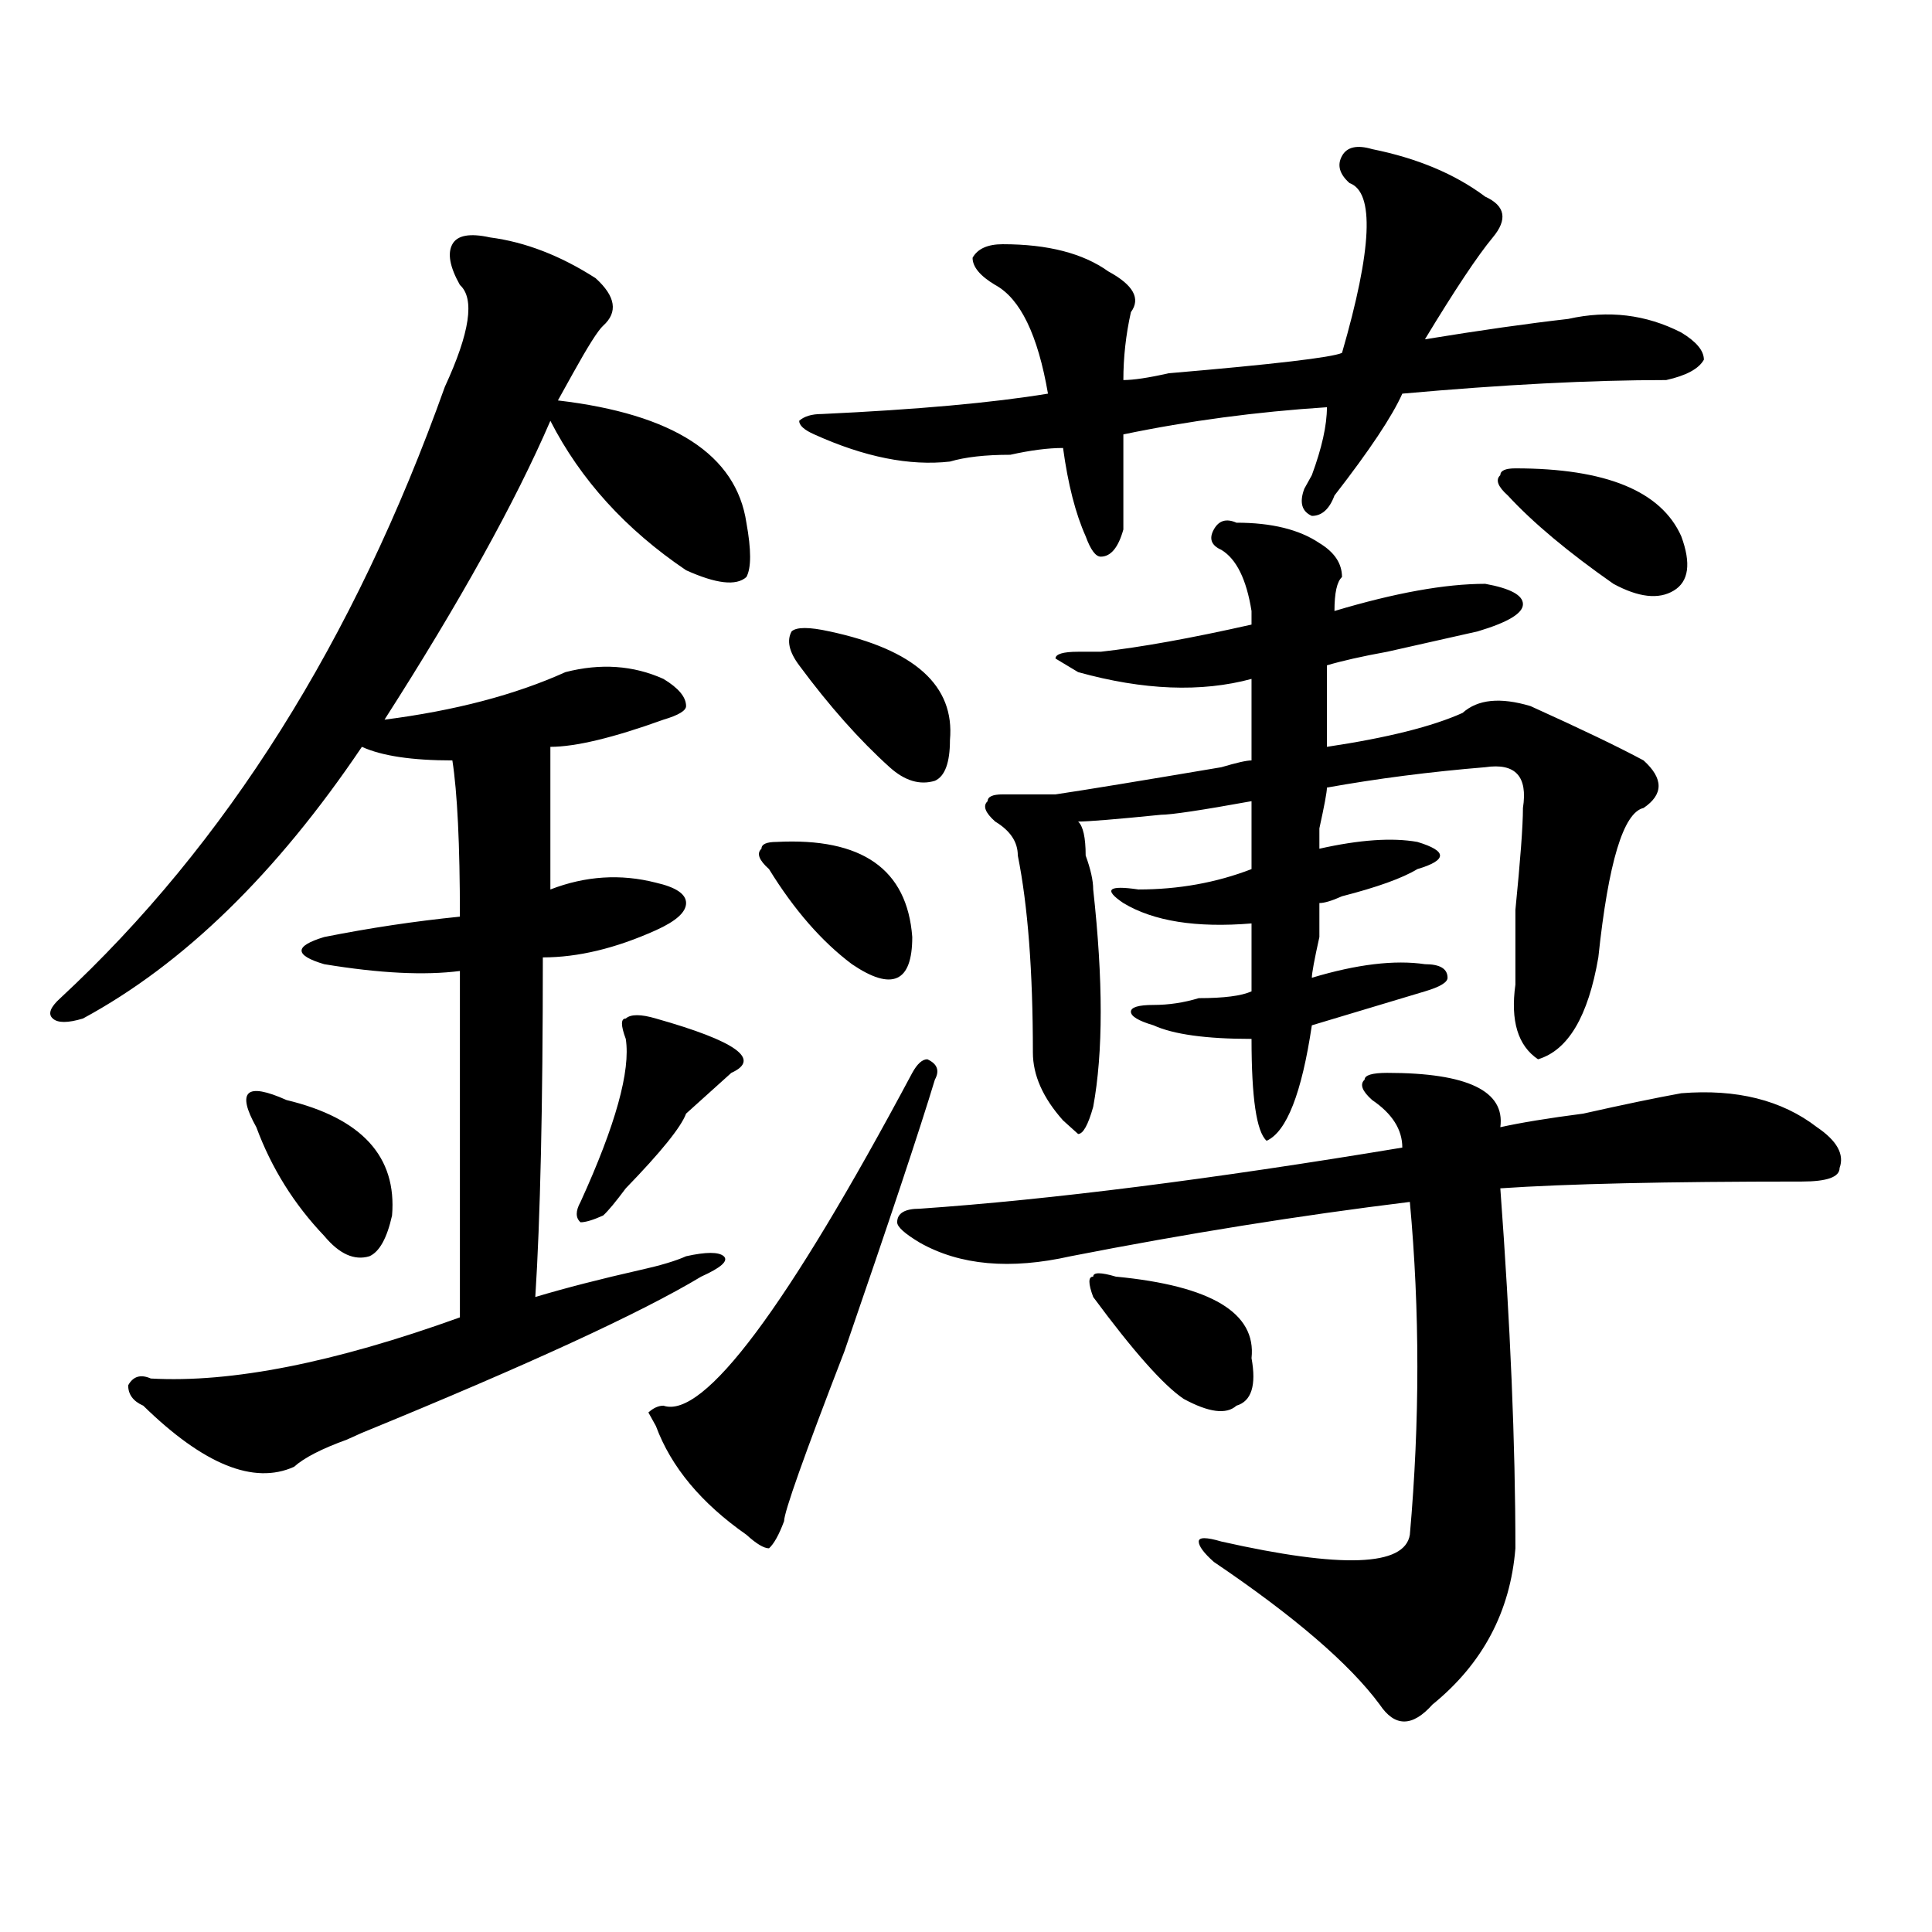 <?xml version="1.0" encoding="utf-8"?>
<!-- Generator: Adobe Illustrator 16.0.0, SVG Export Plug-In . SVG Version: 6.00 Build 0)  -->
<!DOCTYPE svg PUBLIC "-//W3C//DTD SVG 1.1//EN" "http://www.w3.org/Graphics/SVG/1.1/DTD/svg11.dtd">
<svg version="1.1" id="图层_1" xmlns="http://www.w3.org/2000/svg" xmlns:xlink="http://www.w3.org/1999/xlink" x="0px" y="0px"
	 width="1000px" height="1000px" viewBox="0 0 1000 1000" enable-background="new 0 0 1000 1000" xml:space="preserve">
<path d="M253.653,122.891c18.17,2.362,36.402,9.394,54.633,21.094c10.365,9.394,11.707,17.578,3.902,24.609
	c-2.622,2.362-7.805,10.547-15.609,24.609c-2.622,4.724-5.244,9.394-7.805,14.063c59.816,7.031,92.315,28.125,97.559,63.281
	c2.561,14.063,2.561,23.456,0,28.125c-5.244,4.724-15.609,3.516-31.219-3.516c-31.219-21.094-54.633-46.856-70.242-77.344
	C266.64,260,238.043,311.581,199.02,372.5c36.402-4.669,67.62-12.854,93.656-24.609c18.17-4.669,35.121-3.516,50.73,3.516
	c7.805,4.724,11.707,9.394,11.707,14.063c0,2.362-3.902,4.724-11.707,7.031c-26.036,9.394-45.548,14.063-58.535,14.063
	c0,23.456,0,48.065,0,73.828c18.17-7.031,36.402-8.185,54.633-3.516c10.365,2.362,15.609,5.878,15.609,10.547
	c0,4.724-5.244,9.394-15.609,14.063c-20.853,9.394-40.365,14.063-58.535,14.063c0,77.344-1.342,135.956-3.902,175.781
	c15.609-4.669,33.78-9.339,54.633-14.063c10.365-2.308,18.17-4.669,23.414-7.031c10.365-2.308,16.89-2.308,19.512,0
	c2.561,2.362-1.342,5.878-11.707,10.547c-31.219,18.786-89.754,45.703-175.605,80.859l-7.805,3.516
	c-13.049,4.724-22.134,9.394-27.316,14.063c-20.853,9.394-46.828-1.153-78.047-31.641c-5.244-2.308-7.805-5.823-7.805-10.547
	c2.561-4.669,6.463-5.823,11.707-3.516c41.584,2.362,94.937-8.185,159.996-31.641c0-63.281,0-123.047,0-179.297
	c-18.231,2.362-41.645,1.208-70.242-3.516c-7.805-2.308-11.707-4.669-11.707-7.031c0-2.308,3.902-4.669,11.707-7.031
	c23.414-4.669,46.828-8.185,70.242-10.547c0-37.464-1.342-64.435-3.902-80.859c-20.853,0-36.463-2.308-46.828-7.031
	c-44.267,65.644-92.376,112.5-144.387,140.625c-7.805,2.362-13.049,2.362-15.609,0c-2.622-2.308-1.342-5.823,3.902-10.547
	c85.852-79.651,152.191-185.12,199.02-316.406c12.988-28.125,15.609-45.703,7.805-52.734c-5.244-9.339-6.524-16.37-3.902-21.094
	C236.702,121.737,243.226,120.583,253.653,122.891z M148.29,569.375c39.023,9.394,57.194,29.333,54.633,59.766
	c-2.622,11.755-6.524,18.786-11.707,21.094c-7.805,2.362-15.609-1.153-23.414-10.547c-15.609-16.37-27.316-35.156-35.121-56.25
	c-5.244-9.339-6.524-15.216-3.902-17.578C131.339,563.552,137.863,564.706,148.29,569.375z M339.504,527.188
	c41.584,11.755,54.633,21.094,39.023,28.125c-2.622,2.362-6.524,5.878-11.707,10.547c-5.244,4.724-9.146,8.239-11.707,10.547
	c-2.622,7.031-13.049,19.94-31.219,38.672c-5.244,7.031-9.146,11.755-11.707,14.063c-5.244,2.362-9.146,3.516-11.707,3.516
	c-2.622-2.308-2.622-5.823,0-10.547c18.17-39.825,25.975-67.95,23.414-84.375c-2.622-7.031-2.622-10.547,0-10.547
	C326.456,524.88,331.7,524.88,339.504,527.188z M472.184,555.313c2.561-4.669,5.183-7.031,7.805-7.031
	c5.183,2.362,6.463,5.878,3.902,10.547c-7.805,25.817-23.414,72.675-46.828,140.625c-20.853,53.942-31.219,83.222-31.219,87.891
	c-2.622,7.031-5.244,11.755-7.805,14.063c-2.622,0-6.524-2.308-11.707-7.031c-23.414-16.37-39.023-35.156-46.828-56.25l-3.902-7.031
	c2.561-2.308,5.183-3.516,7.805-3.516C364.199,734.609,407.125,677.206,472.184,555.313z M401.942,435.781
	c44.206-2.308,67.62,14.063,70.242,49.219c0,11.755-2.622,18.786-7.805,21.094c-5.244,2.362-13.049,0-23.414-7.031
	c-15.609-11.7-29.938-28.125-42.926-49.219c-5.244-4.669-6.524-8.185-3.902-10.547C394.137,436.989,396.698,435.781,401.942,435.781
	z M429.258,326.797c44.206,9.394,64.998,28.125,62.438,56.25c0,11.755-2.622,18.786-7.805,21.094
	c-7.805,2.362-15.609,0-23.414-7.031c-15.609-14.063-31.219-31.641-46.828-52.734c-5.244-7.031-6.524-12.854-3.902-17.578
	C412.307,324.489,418.832,324.489,429.258,326.797z M710.227,77.188c23.414,4.724,42.926,12.909,58.535,24.609
	c10.365,4.724,11.707,11.755,3.902,21.094c-7.805,9.394-19.512,26.972-35.121,52.734c28.597-4.669,53.291-8.185,74.145-10.547
	c20.792-4.669,40.304-2.308,58.535,7.031c7.805,4.724,11.707,9.394,11.707,14.063c-2.622,4.724-9.146,8.239-19.512,10.547
	c-39.023,0-84.571,2.362-136.582,7.031c-5.244,11.755-16.951,29.333-35.121,52.734c-2.622,7.031-6.524,10.547-11.707,10.547
	c-5.244-2.308-6.524-7.031-3.902-14.063l3.902-7.031c5.183-14.063,7.805-25.763,7.805-35.156
	c-36.463,2.362-71.584,7.031-105.363,14.063c0,18.786,0,35.156,0,49.219c-2.622,9.394-6.524,14.063-11.707,14.063
	c-2.622,0-5.244-3.516-7.805-10.547c-5.244-11.7-9.146-26.917-11.707-45.703c-7.805,0-16.951,1.208-27.316,3.516
	c-13.049,0-23.414,1.208-31.219,3.516c-20.853,2.362-44.267-2.308-70.242-14.063c-5.244-2.308-7.805-4.669-7.805-7.031
	c2.561-2.308,6.463-3.516,11.707-3.516c49.389-2.308,88.412-5.823,117.07-10.547c-5.244-30.433-14.329-49.219-27.316-56.25
	c-7.805-4.669-11.707-9.339-11.707-14.063c2.561-4.669,7.805-7.031,15.609-7.031c23.414,0,41.584,4.724,54.633,14.063
	c12.988,7.031,16.89,14.063,11.707,21.094c-2.622,11.755-3.902,23.456-3.902,35.156c5.183,0,12.988-1.153,23.414-3.516
	c54.633-4.669,84.51-8.185,89.754-10.547c15.609-53.888,16.89-83.167,3.902-87.891c-5.244-4.669-6.524-9.339-3.902-14.063
	C697.178,76.034,702.422,74.88,710.227,77.188z M718.032,555.313c41.584,0,61.096,9.394,58.535,28.125
	c10.365-2.308,24.695-4.669,42.926-7.031c20.792-4.669,37.682-8.185,50.73-10.547c28.597-2.308,52.011,3.516,70.242,17.578
	c10.366,7.031,14.268,14.063,11.707,21.094c0,4.724-6.524,7.031-19.512,7.031c-70.242,0-122.314,1.208-156.094,3.516
	c5.183,70.313,7.805,132.44,7.805,186.328c-2.622,32.794-16.951,59.766-42.926,80.859c-10.427,11.7-19.512,11.7-27.316,0
	c-15.609-21.094-44.267-45.703-85.852-73.828c-5.244-4.669-7.805-8.185-7.805-10.547c0-2.308,3.902-2.308,11.707,0
	c62.438,14.063,94.937,12.854,97.559-3.516c5.183-58.558,5.183-116.016,0-172.266c-57.255,7.031-115.79,16.425-175.605,28.125
	c-31.219,7.031-57.255,4.724-78.047-7.031c-7.805-4.669-11.707-8.185-11.707-10.547c0-4.669,3.902-7.031,11.707-7.031
	c67.62-4.669,150.85-15.216,249.75-31.641c0-9.339-5.244-17.578-15.609-24.609c-5.244-4.669-6.524-8.185-3.902-10.547
	C706.325,556.521,710.227,555.313,718.032,555.313z M639.985,270.547c18.17,0,32.499,3.516,42.926,10.547
	c7.805,4.724,11.707,10.547,11.707,17.578c-2.622,2.362-3.902,8.239-3.902,17.578c31.219-9.339,57.194-14.063,78.047-14.063
	c12.988,2.362,19.512,5.878,19.512,10.547c0,4.724-7.805,9.394-23.414,14.063c-10.427,2.362-26.036,5.878-46.828,10.547
	c-13.049,2.362-23.414,4.724-31.219,7.031c0,23.456,0,37.519,0,42.188c31.219-4.669,54.633-10.547,70.242-17.578
	c7.805-7.031,19.512-8.185,35.121-3.516c25.975,11.755,45.487,21.094,58.535,28.125c10.365,9.394,10.365,17.578,0,24.609
	c-10.427,2.362-18.231,28.125-23.414,77.344c-5.244,30.487-15.609,48.065-31.219,52.734c-10.427-7.031-14.329-19.886-11.707-38.672
	c0-4.669,0-17.578,0-38.672c2.561-25.763,3.902-43.341,3.902-52.734c2.561-16.37-3.902-23.401-19.512-21.094
	c-28.658,2.362-55.974,5.878-81.949,10.547c0,2.362-1.342,9.394-3.902,21.094v10.547c20.792-4.669,37.682-5.823,50.73-3.516
	c7.805,2.362,11.707,4.724,11.707,7.031c0,2.362-3.902,4.724-11.707,7.031c-7.805,4.724-20.853,9.394-39.023,14.063
	c-5.244,2.362-9.146,3.516-11.707,3.516V485c-2.622,11.755-3.902,18.786-3.902,21.094c23.414-7.031,42.926-9.339,58.535-7.031
	c7.805,0,11.707,2.362,11.707,7.031c0,2.362-3.902,4.724-11.707,7.031c-15.609,4.724-35.121,10.547-58.535,17.578
	c-5.244,35.156-13.049,55.097-23.414,59.766c-5.244-4.669-7.805-22.247-7.805-52.734c-23.414,0-40.365-2.308-50.73-7.031
	c-7.805-2.308-11.707-4.669-11.707-7.031c0-2.308,3.902-3.516,11.707-3.516s15.609-1.153,23.414-3.516
	c12.988,0,22.073-1.153,27.316-3.516v-35.156c-28.658,2.362-50.73-1.153-66.34-10.547c-10.427-7.031-7.805-9.339,7.805-7.031
	c20.792,0,40.304-3.516,58.535-10.547c0-11.7,0-23.401,0-35.156c-26.036,4.724-41.645,7.031-46.828,7.031
	c-23.414,2.362-37.743,3.516-42.926,3.516c2.561,2.362,3.902,8.239,3.902,17.578c2.561,7.031,3.902,12.909,3.902,17.578
	c5.183,46.911,5.183,84.375,0,112.5c-2.622,9.394-5.244,14.063-7.805,14.063l-7.805-7.031c-10.427-11.7-15.609-23.401-15.609-35.156
	c0-42.188-2.622-76.136-7.805-101.953c0-7.031-3.902-12.854-11.707-17.578c-5.244-4.669-6.524-8.185-3.902-10.547
	c0-2.308,2.561-3.516,7.805-3.516c10.365,0,19.512,0,27.316,0c15.609-2.308,44.206-7.031,85.852-14.063
	c7.805-2.308,12.988-3.516,15.609-3.516c0-16.37,0-30.433,0-42.188c-26.036,7.031-55.974,5.878-89.754-3.516l-11.707-7.031
	c0-2.308,3.902-3.516,11.707-3.516c2.561,0,6.463,0,11.707,0c20.792-2.308,46.828-7.031,78.047-14.063c0-2.308,0-4.669,0-7.031
	c-2.622-16.37-7.805-26.917-15.609-31.641c-5.244-2.308-6.524-5.823-3.902-10.547C630.839,269.394,634.741,268.239,639.985,270.547z
	 M577.547,660.781c49.389,4.724,72.803,18.786,70.242,42.188c2.561,14.063,0,22.302-7.805,24.609
	c-5.244,4.724-14.329,3.516-27.316-3.516c-10.427-7.031-26.036-24.609-46.828-52.734c-2.622-7.031-2.622-10.547,0-10.547
	C565.84,658.474,569.743,658.474,577.547,660.781z M784.372,242.422c46.828,0,75.425,11.755,85.852,35.156
	c5.183,14.063,3.902,23.456-3.902,28.125c-7.805,4.724-18.231,3.516-31.219-3.516c-23.414-16.37-41.645-31.641-54.633-45.703
	c-5.244-4.669-6.524-8.185-3.902-10.547C776.567,243.63,779.128,242.422,784.372,242.422z"/>
</svg>
